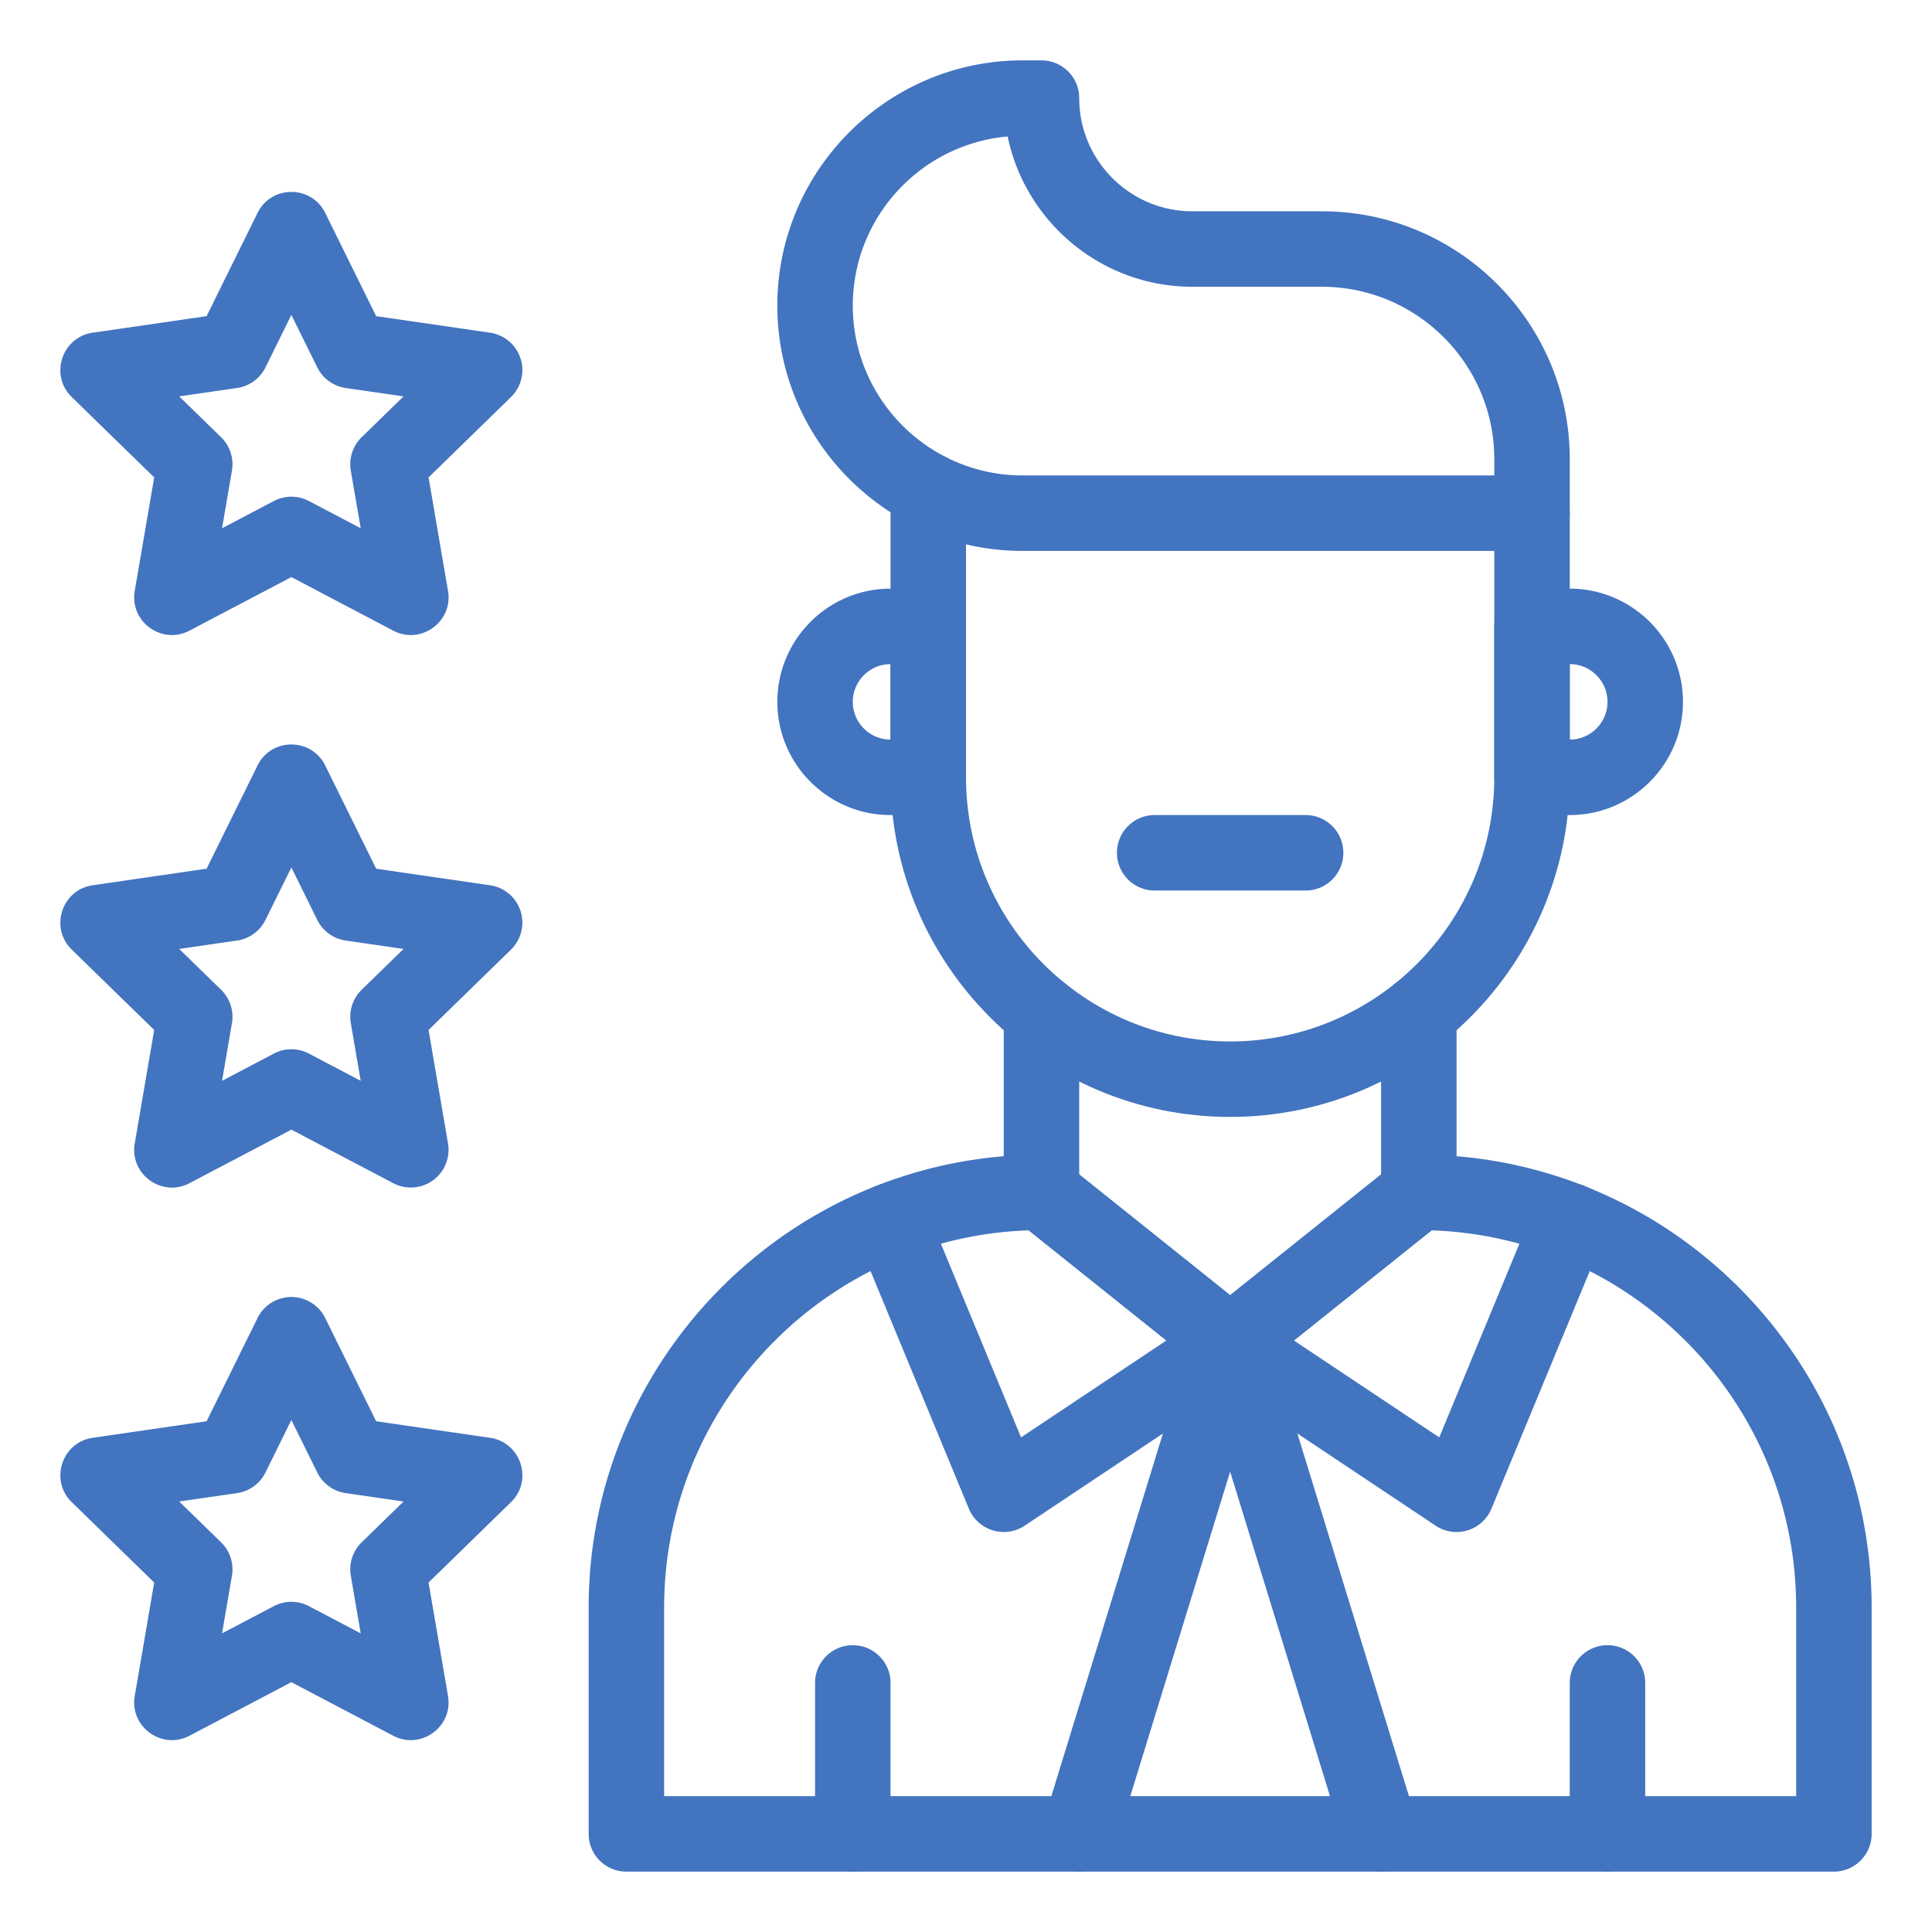 <svg xmlns="http://www.w3.org/2000/svg" version="1.1" xmlns:xlink="http://www.w3.org/1999/xlink" width="512" height="512" x="0" y="0" viewBox="0 0 512 512" style="enable-background:new 0 0 512 512" xml:space="preserve" class=""><g><path d="M326.002 295.998c-49.626 0-90-40.374-90-90v-75.997c0-5.523 4.477-10 10-10s10 4.477 10 10v75.997c0 38.598 31.402 70 70 70s70-31.402 70-70v-70c0-5.523 4.477-10 10-10s10 4.477 10 10v70c0 49.626-40.374 90-90 90z" fill="#4274c0" opacity="1" data-original="#000000" class=""></path><path d="M406.002 145.998h-135c-35.841 0-65-29.159-65-65s29.159-65 65-65h5c5.523 0 10 4.477 10 10 0 16.542 13.458 30 30 30h34.333c36.209 0 65.667 29.458 65.667 65.667v14.333c0 5.523-4.477 10-10 10zM267.042 36.171c-22.965 2.012-41.04 21.348-41.04 44.827 0 24.813 20.187 45 45 45h125v-4.333c0-25.181-20.486-45.667-45.667-45.667h-34.333c-24.085 0-44.248-17.118-48.96-39.827zM416.002 215.998h-10c-5.523 0-10-4.477-10-10v-40c0-5.523 4.477-10 10-10h10c16.542 0 30 13.458 30 30s-13.458 30-30 30zm0-20h.01zm0-20v20c5.514 0 10-4.486 10-10s-4.486-10-10-10zM246.002 215.998h-10c-16.542 0-30-13.458-30-30s13.458-30 30-30h10c5.523 0 10 4.477 10 10v40c0 5.523-4.477 10-10 10zm-10-40c-5.514 0-10 4.486-10 10s4.486 10 10 10zM426.002 495.998c-5.523 0-10-4.477-10-10v-40c0-5.523 4.477-10 10-10s10 4.477 10 10v40c0 5.523-4.477 10-10 10zM226.002 495.998c-5.523 0-10-4.477-10-10v-40c0-5.523 4.477-10 10-10s10 4.477 10 10v40c0 5.523-4.477 10-10 10zM380.455 404.319l-60-40a10 10 0 0 1-.7-16.129l50-40c4.314-3.45 10.606-2.751 14.056 1.561 3.45 4.313 2.751 10.605-1.561 14.056l-39.321 31.457 38.49 25.66 25.343-61.247c2.111-5.104 7.958-7.53 13.064-5.417 5.103 2.112 7.528 7.96 5.416 13.064l-29.999 72.498a10.003 10.003 0 0 1-14.788 4.497z" fill="#4274c0" opacity="1" data-original="#000000" class=""></path><path d="m256.762 399.822-29.999-72.498c-2.112-5.104.314-10.952 5.417-13.064 5.105-2.111 10.953.314 13.064 5.417l25.343 61.247 38.49-25.66-39.321-31.457c-4.313-3.45-5.012-9.743-1.561-14.056 3.45-4.313 9.742-5.012 14.056-1.561l50 40c5.265 4.212 4.946 12.366-.7 16.129l-60 40c-5.235 3.489-12.376 1.334-14.789-4.497z" fill="#4274c0" opacity="1" data-original="#000000" class=""></path><path d="M283.061 495.556c-5.279-1.624-8.241-7.22-6.617-12.499l40-130c1.624-5.278 7.218-8.243 12.498-6.617 5.279 1.624 8.241 7.22 6.617 12.499l-40 130c-1.632 5.304-7.245 8.234-12.498 6.617z" fill="#4274c0" opacity="1" data-original="#000000" class=""></path><path d="m356.444 488.939-40-130c-1.625-5.279 1.338-10.875 6.617-12.499 5.277-1.628 10.874 1.337 12.498 6.617l40 130c1.625 5.279-1.338 10.874-6.617 12.499-5.292 1.63-10.879-1.354-12.498-6.617z" fill="#4274c0" opacity="1" data-original="#000000" class=""></path><path d="M486.002 495.998h-320c-5.523 0-10-4.477-10-10v-60c0-62.8 48.494-114.488 110-119.587v-37.983c0-5.523 4.477-10 10-10s10 4.477 10 10v47.571c0 5.523-4.477 10-10 10-55.14 0-100 44.86-100 100v50h300v-50c0-55.14-44.86-100-100-100-5.523 0-10-4.477-10-10v-47.571c0-5.523 4.477-10 10-10s10 4.477 10 10v37.983c61.506 5.1 110 56.788 110 119.587v60c0 5.523-4.477 10-10 10zM346.002 235.998h-40c-5.523 0-10-4.477-10-10s4.477-10 10-10h40c5.523 0 10 4.477 10 10s-4.477 10-10 10zM35.709 156.584l5.156-30.065-21.843-21.292c-5.925-5.774-2.649-15.866 5.542-17.057l30.187-4.387L68.25 56.43c3.661-7.418 14.271-7.422 17.935 0l13.5 27.354 30.187 4.387a10.001 10.001 0 0 1 5.542 17.057l-21.843 21.292 5.156 30.065c1.399 8.153-7.183 14.392-14.509 10.542l-27-14.195-26.999 14.194c-7.313 3.846-15.911-2.376-14.51-10.542zm46.162-23.802 13.719 7.212-2.62-15.276a9.997 9.997 0 0 1 2.876-8.851l11.098-10.818-15.338-2.229a9.998 9.998 0 0 1-7.529-5.47l-6.859-13.898-6.859 13.898a10.001 10.001 0 0 1-7.529 5.471l-15.338 2.229 11.098 10.818a9.997 9.997 0 0 1 2.876 8.851l-2.62 15.276 13.718-7.212a9.998 9.998 0 0 1 9.307-.001zM35.709 303.017l5.156-30.065-21.843-21.292c-5.925-5.774-2.649-15.867 5.542-17.057l30.187-4.387 13.499-27.354c3.661-7.418 14.271-7.423 17.935-.001l13.5 27.354 30.187 4.387a10 10 0 0 1 5.542 17.057l-21.843 21.292 5.156 30.065a10.001 10.001 0 0 1-14.509 10.542l-27-14.195-26.999 14.194c-7.313 3.848-15.911-2.373-14.51-10.54zm46.162-23.802 13.719 7.212-2.62-15.276a10 10 0 0 1 2.876-8.852l11.098-10.818-15.338-2.229a9.998 9.998 0 0 1-7.529-5.47l-6.859-13.898-6.859 13.898a10.001 10.001 0 0 1-7.529 5.471l-15.338 2.229L58.59 262.3a9.998 9.998 0 0 1 2.876 8.852l-2.62 15.276 13.718-7.212a10 10 0 0 1 9.307-.001zM35.709 449.45l5.156-30.065-21.843-21.292c-5.925-5.774-2.649-15.867 5.542-17.057l30.187-4.387 13.499-27.354a10 10 0 0 1 17.934-.001l13.5 27.354 30.187 4.387c8.186 1.19 11.469 11.28 5.542 17.057l-21.843 21.292 5.156 30.065c1.399 8.153-7.184 14.393-14.509 10.542l-27-14.195-26.999 14.194c-7.312 3.848-15.91-2.373-14.509-10.54zm46.162-23.802 13.719 7.212-2.62-15.276a9.997 9.997 0 0 1 2.876-8.851l11.098-10.818-15.338-2.229a9.998 9.998 0 0 1-7.529-5.47l-6.859-13.898-6.859 13.898a10.001 10.001 0 0 1-7.529 5.471l-15.338 2.229 11.098 10.818a9.997 9.997 0 0 1 2.876 8.851l-2.62 15.276 13.718-7.212a10 10 0 0 1 9.307-.001z" fill="#4274c0" opacity="1" data-original="#000000" class=""></path></g></svg>